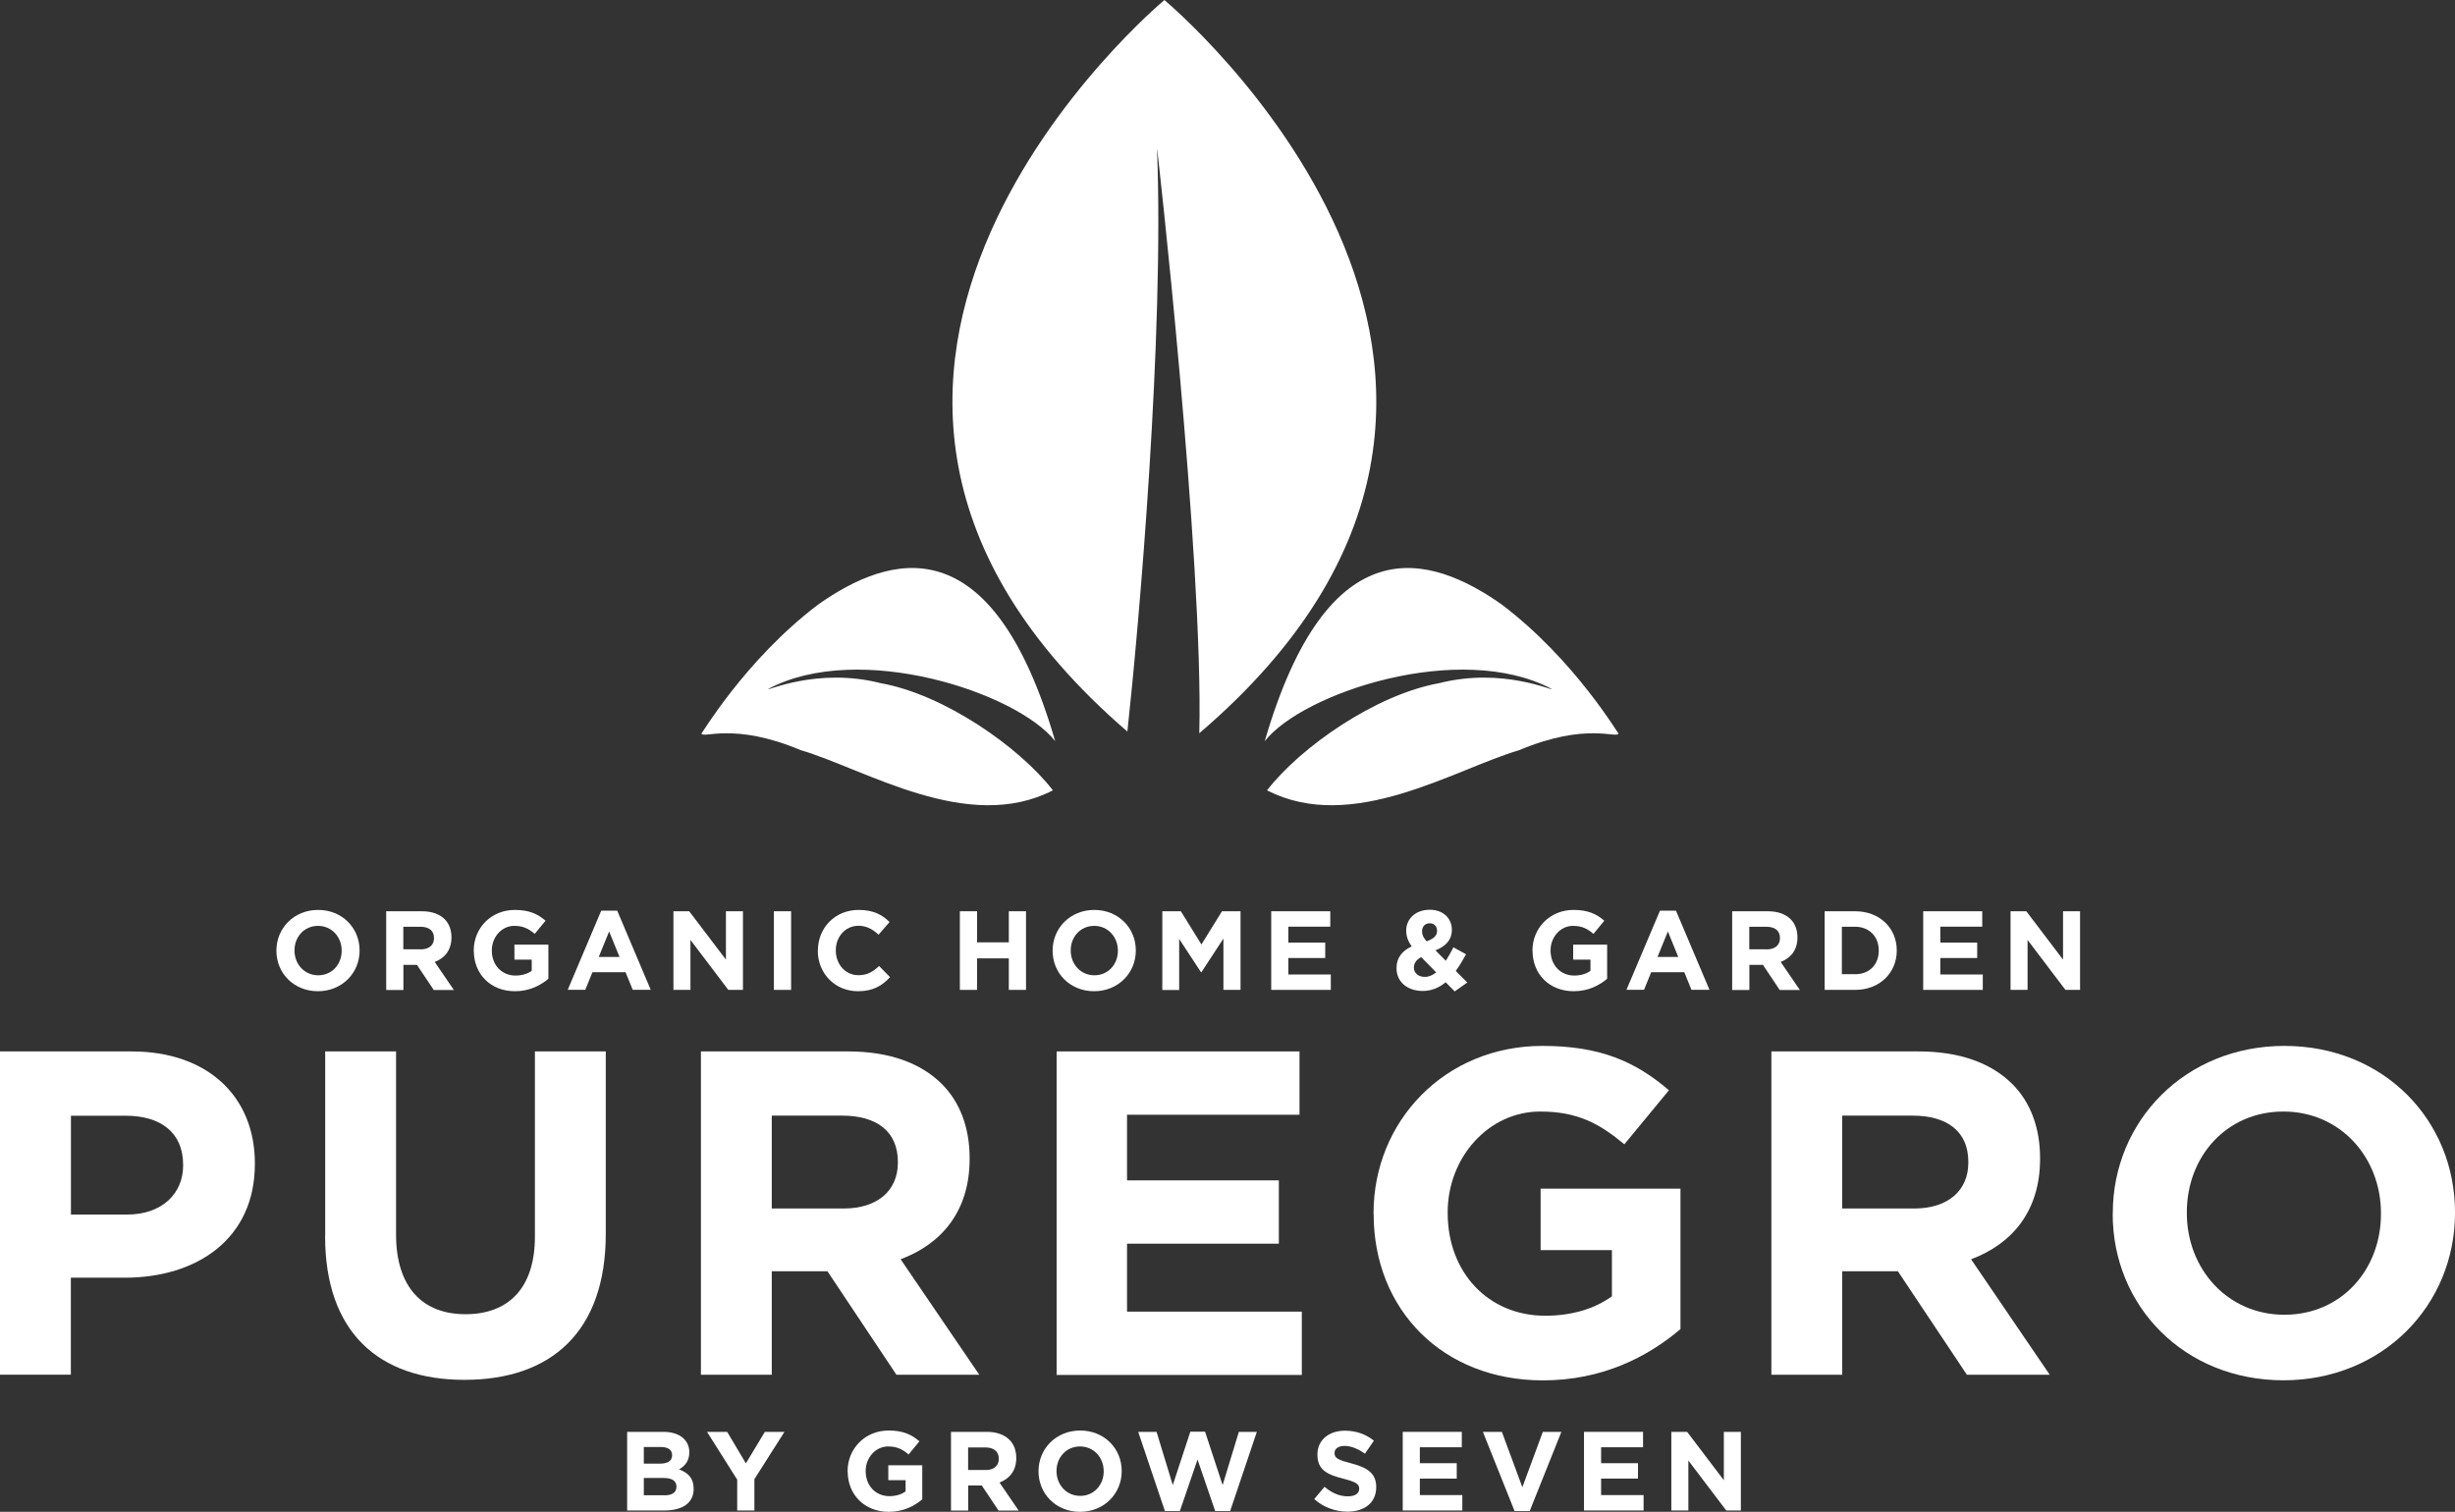 <svg xmlns="http://www.w3.org/2000/svg" width="427" height="263" viewBox="0 0 427 263" fill="none"><rect x="0" y="0" width="427" height="263" fill="#333333" stroke="none"/><path d="M202.518 0.015C202.518 0.015 124.056 65.25 196.086 127.263C198.076 109.03 202.533 58.434 201.238 25.793C201.207 24.91 209.351 97.442 208.595 127.557C281.243 65.452 202.518 0 202.518 0V0.015Z" fill="white"></path><path d="M281.505 127.573C281.597 127.991 274.039 114.885 261.191 105.157C248.744 96.388 231.006 91.013 219.978 128.936C226.595 120.493 253.988 111.431 269.875 119.843C270.353 120.354 261.376 116.016 250.302 118.851C239.304 120.819 226.209 129.943 220.379 137.487C235.186 145.109 252.924 133.831 264.23 130.501C275.983 125.559 281.289 128.58 281.505 127.588V127.573Z" fill="white"></path><path d="M122.004 127.573C121.912 127.991 129.47 114.885 142.318 105.157C154.765 96.388 172.503 91.013 183.531 128.936C176.914 120.493 149.521 111.431 133.634 119.843C133.156 120.354 142.133 116.016 153.207 118.851C164.205 120.819 177.3 129.943 183.13 137.487C168.323 145.109 150.585 133.831 139.279 130.501C127.526 125.559 122.22 128.58 122.004 127.588V127.573Z" fill="white"></path><path d="M109.064 249.089H115.387C116.945 249.089 118.164 249.522 118.95 250.297C119.567 250.917 119.891 251.691 119.891 252.621V252.667C119.891 254.216 119.074 255.068 118.102 255.611C119.675 256.215 120.647 257.129 120.647 258.972V259.019C120.647 261.513 118.627 262.768 115.557 262.768H109.079V249.089H109.064ZM114.74 254.619C116.066 254.619 116.899 254.185 116.899 253.178V253.132C116.899 252.233 116.205 251.722 114.94 251.722H111.979V254.619H114.74ZM115.542 260.134C116.868 260.134 117.655 259.669 117.655 258.647V258.6C117.655 257.686 116.976 257.113 115.434 257.113H111.979V260.119H115.542V260.134Z" fill="white"></path><path d="M128.205 257.377L122.976 249.089H126.477L129.732 254.573L133.033 249.089H136.441L131.213 257.315V262.768H128.22V257.377H128.205Z" fill="white"></path><path d="M147.423 255.967V255.92C147.423 252.032 150.431 248.856 154.565 248.856C157.017 248.856 158.498 249.522 159.917 250.731L158.035 253.023C156.986 252.14 156.045 251.629 154.472 251.629C152.297 251.629 150.57 253.566 150.57 255.889V255.936C150.57 258.43 152.282 260.273 154.688 260.273C155.783 260.273 156.755 259.995 157.511 259.452V257.501H154.503V254.898H160.41V260.831C159.007 262.024 157.079 263 154.595 263C150.354 263 147.439 260.01 147.439 255.967H147.423Z" fill="white"></path><path d="M165.392 249.089H171.624C173.351 249.089 174.693 249.584 175.588 250.483C176.343 251.242 176.76 252.326 176.76 253.612V253.659C176.76 255.858 175.572 257.253 173.845 257.903L177.176 262.783H173.675L170.76 258.415H168.4V262.783H165.408V249.104L165.392 249.089ZM171.423 255.734C172.888 255.734 173.721 254.96 173.721 253.798V253.752C173.721 252.466 172.827 251.8 171.361 251.8H168.385V255.719H171.423V255.734Z" fill="white"></path><path d="M180.631 255.967V255.92C180.631 252.032 183.685 248.856 187.881 248.856C192.076 248.856 195.099 252.001 195.099 255.889V255.936C195.099 259.824 192.045 263 187.85 263C183.654 263 180.631 259.855 180.631 255.967ZM191.968 255.967V255.92C191.968 253.581 190.256 251.629 187.85 251.629C185.444 251.629 183.762 253.55 183.762 255.889V255.936C183.762 258.275 185.474 260.227 187.881 260.227C190.287 260.227 191.968 258.306 191.968 255.967Z" fill="white"></path><path d="M197.953 249.089H201.161L203.983 258.353L207.037 249.058H209.598L212.652 258.353L215.474 249.089H218.605L213.963 262.861H211.356L208.287 253.906L205.217 262.861H202.611L197.968 249.089H197.953Z" fill="white"></path><path d="M228.6 260.769L230.374 258.647C231.592 259.669 232.888 260.305 234.446 260.305C235.664 260.305 236.405 259.809 236.405 259.019V258.972C236.405 258.213 235.942 257.826 233.659 257.237C230.914 256.54 229.14 255.765 229.14 253.054V253.008C229.14 250.529 231.13 248.887 233.906 248.887C235.896 248.887 237.577 249.507 238.965 250.622L237.407 252.884C236.204 252.047 235.017 251.536 233.875 251.536C232.734 251.536 232.117 252.063 232.117 252.729V252.776C232.117 253.674 232.703 253.968 235.047 254.573C237.808 255.301 239.366 256.292 239.366 258.678V258.724C239.366 261.435 237.299 262.969 234.369 262.969C232.302 262.969 230.22 262.241 228.585 260.785L228.6 260.769Z" fill="white"></path><path d="M243.978 249.089H254.25V251.769H246.955V254.542H253.371V257.222H246.955V260.088H254.343V262.768H243.978V249.089Z" fill="white"></path><path d="M257.921 249.089H261.222L264.785 258.724L268.348 249.089H271.572L266.065 262.861H263.428L257.921 249.089Z" fill="white"></path><path d="M275.505 249.089H285.777V251.769H278.482V254.542H284.898V257.222H278.482V260.088H285.87V262.768H275.505V249.089Z" fill="white"></path><path d="M290.682 249.089H293.443L299.829 257.501V249.089H302.79V262.768H300.245L293.659 254.077V262.768H290.697V249.089H290.682Z" fill="white"></path><path d="M0 182.909H22.889C36.247 182.909 44.329 190.871 44.329 202.351V202.506C44.329 215.518 34.241 222.273 21.686 222.273H12.324V239.143H0V182.893V182.909ZM22.087 211.289C28.241 211.289 31.851 207.587 31.851 202.769V202.614C31.851 197.068 28.01 194.094 21.856 194.094H12.339V211.289H22.103H22.087Z" fill="white"></path><path d="M56.56 215.054V182.909H68.884V214.728C68.884 223.884 73.449 228.624 80.961 228.624C88.472 228.624 93.038 224.039 93.038 215.131V182.909H105.362V214.651C105.362 231.692 95.845 240.042 80.791 240.042C65.737 240.042 56.545 231.599 56.545 215.054H56.56Z" fill="white"></path><path d="M147.531 182.909C154.657 182.909 160.179 184.923 163.85 188.61C166.966 191.739 168.647 196.169 168.647 201.468V201.622C168.647 210.701 163.773 216.401 156.647 219.066L170.328 239.159H155.922L143.922 221.157H134.236V239.159H121.912V182.909H147.531ZM146.729 210.236C152.729 210.236 156.169 207.029 156.169 202.273V202.118C156.169 196.82 152.482 194.078 146.482 194.078H134.236V210.236H146.729Z" fill="white"></path><path d="M183.778 182.909H226.024V193.923H196.025V205.34H222.431V216.355H196.025V228.175H226.425V239.189H183.778V182.909Z" fill="white"></path><path d="M238.903 211.196V211.041C238.903 195.054 251.304 181.948 268.271 181.948C278.358 181.948 284.435 184.675 290.281 189.663L282.523 199.066C278.204 195.457 274.363 193.366 267.885 193.366C258.924 193.366 251.798 201.328 251.798 210.886V211.041C251.798 221.328 258.831 228.888 268.764 228.888C273.237 228.888 277.248 227.757 280.363 225.51V217.47H267.962V206.781H292.286V231.211C286.533 236.107 278.605 240.134 268.363 240.134C250.919 240.134 238.919 227.834 238.919 211.212L238.903 211.196Z" fill="white"></path><path d="M333.715 182.909C340.841 182.909 346.363 184.923 350.034 188.61C353.15 191.739 354.831 196.169 354.831 201.468V201.622C354.831 210.701 349.957 216.401 342.831 219.066L356.512 239.159H342.106L330.106 221.157H320.42V239.159H308.096V182.909H333.715ZM332.913 210.236C338.913 210.236 342.353 207.029 342.353 202.273V202.118C342.353 196.82 338.666 194.078 332.666 194.078H320.42V210.236H332.913Z" fill="white"></path><path d="M367.479 211.196V211.041C367.479 195.054 380.034 181.948 397.324 181.948C414.614 181.948 427 194.884 427 210.871V211.026C427 227.013 414.445 240.119 397.154 240.119C379.864 240.119 367.463 227.184 367.463 211.196H367.479ZM414.121 211.196V211.041C414.121 201.39 407.087 193.366 397.154 193.366C387.221 193.366 380.358 201.235 380.358 210.886V211.041C380.358 220.693 387.391 228.717 397.324 228.717C407.257 228.717 414.121 220.848 414.121 211.196Z" fill="white"></path><path d="M48.077 165.403V165.357C48.077 161.468 51.131 158.293 55.326 158.293C59.522 158.293 62.545 161.437 62.545 165.326V165.372C62.545 169.261 59.491 172.436 55.295 172.436C51.1 172.436 48.077 169.292 48.077 165.403ZM59.429 165.403V165.357C59.429 163.018 57.717 161.066 55.311 161.066C52.905 161.066 51.223 162.987 51.223 165.326V165.372C51.223 167.712 52.935 169.663 55.342 169.663C57.748 169.663 59.429 167.742 59.429 165.403Z" fill="white"></path><path d="M67.156 158.525H73.388C75.115 158.525 76.457 159.021 77.352 159.919C78.108 160.678 78.524 161.763 78.524 163.049V163.095C78.524 165.295 77.336 166.689 75.609 167.34L78.94 172.22H75.439L72.524 167.851H70.164V172.22H67.172V158.541L67.156 158.525ZM73.187 165.155C74.653 165.155 75.485 164.381 75.485 163.219V163.172C75.485 161.887 74.591 161.221 73.126 161.221H70.149V165.14H73.187V165.155Z" fill="white"></path><path d="M82.395 165.403V165.357C82.395 161.468 85.403 158.293 89.537 158.293C91.989 158.293 93.47 158.959 94.889 160.167L93.007 162.46C91.958 161.577 91.017 161.066 89.444 161.066C87.269 161.066 85.542 163.002 85.542 165.326V165.372C85.542 167.866 87.254 169.71 89.66 169.71C90.755 169.71 91.727 169.431 92.483 168.889V166.937H89.475V164.334H95.382V170.268C93.979 171.46 92.051 172.436 89.568 172.436C85.326 172.436 82.411 169.447 82.411 165.403H82.395Z" fill="white"></path><path d="M107.352 158.417L113.182 172.189H110.051L108.801 169.121H103.048L101.799 172.189H98.745L104.575 158.417H107.352ZM107.753 166.472L105.948 162.042L104.143 166.472H107.768H107.753Z" fill="white"></path><path d="M117.115 158.525H119.876L126.261 166.937V158.525H129.223V172.204H126.678L120.092 163.513V172.204H117.13V158.525H117.115Z" fill="white"></path><path d="M134.606 158.525H137.598V172.204H134.606V158.525Z" fill="white"></path><path d="M142.256 165.403V165.357C142.256 161.468 145.171 158.293 149.351 158.293C151.912 158.293 153.454 159.145 154.719 160.399L152.806 162.599C151.757 161.639 150.693 161.05 149.32 161.05C147.022 161.05 145.372 162.971 145.372 165.31V165.357C145.372 167.696 146.991 169.648 149.32 169.648C150.878 169.648 151.835 169.028 152.899 168.052L154.811 169.989C153.408 171.491 151.85 172.436 149.228 172.436C145.218 172.436 142.241 169.323 142.241 165.403H142.256Z" fill="white"></path><path d="M166.95 158.525H169.942V163.932H175.464V158.525H178.456V172.204H175.464V166.72H169.942V172.204H166.95V158.525Z" fill="white"></path><path d="M183.084 165.403V165.357C183.084 161.468 186.138 158.293 190.333 158.293C194.528 158.293 197.552 161.437 197.552 165.326V165.372C197.552 169.261 194.498 172.436 190.302 172.436C186.107 172.436 183.084 169.292 183.084 165.403ZM194.436 165.403V165.357C194.436 163.018 192.724 161.066 190.318 161.066C187.911 161.066 186.23 162.987 186.23 165.326V165.372C186.23 167.712 187.942 169.663 190.348 169.663C192.755 169.663 194.436 167.742 194.436 165.403Z" fill="white"></path><path d="M202.163 158.525H205.387L208.965 164.303L212.544 158.525H215.767V172.204H212.79V163.281L208.965 169.121H208.888L205.094 163.343V172.22H202.163V158.525Z" fill="white"></path><path d="M221.104 158.525H231.376V161.205H224.081V163.978H230.497V166.658H224.081V169.524H231.469V172.204H221.104V158.525Z" fill="white"></path><path d="M251.459 170.872C250.348 171.786 249.052 172.39 247.464 172.39C244.857 172.39 242.898 170.872 242.898 168.44V168.393C242.898 166.658 243.839 165.419 245.536 164.644C244.873 163.699 244.58 162.847 244.58 161.902V161.856C244.58 159.981 246.076 158.262 248.698 158.262C251.011 158.262 252.523 159.78 252.523 161.701V161.747C252.523 163.591 251.351 164.66 249.669 165.326L251.474 167.138C251.921 166.441 252.369 165.636 252.801 164.799L254.991 166.007C254.466 166.968 253.88 167.975 253.202 168.904L255.207 170.918L253.016 172.467L251.443 170.872H251.459ZM249.793 169.152L247.186 166.503C246.292 166.968 245.921 167.634 245.921 168.3V168.347C245.921 169.307 246.723 169.942 247.834 169.942C248.513 169.942 249.176 169.648 249.793 169.168V169.152ZM249.947 161.887C249.947 161.112 249.423 160.616 248.667 160.616C247.865 160.616 247.34 161.19 247.34 162.011V162.057C247.34 162.661 247.572 163.111 248.142 163.761C249.33 163.312 249.947 162.801 249.947 161.949V161.887Z" fill="white"></path><path d="M266.543 165.403V165.357C266.543 161.468 269.551 158.293 273.685 158.293C276.137 158.293 277.618 158.959 279.037 160.167L277.155 162.46C276.106 161.577 275.165 161.066 273.592 161.066C271.417 161.066 269.69 163.002 269.69 165.326V165.372C269.69 167.866 271.402 169.71 273.808 169.71C274.903 169.71 275.875 169.431 276.631 168.889V166.937H273.623V164.334H279.53V170.268C278.127 171.46 276.199 172.436 273.716 172.436C269.474 172.436 266.559 169.447 266.559 165.403H266.543Z" fill="white"></path><path d="M291.5 158.417L297.33 172.189H294.199L292.949 169.121H287.196L285.947 172.189H282.893L288.723 158.417H291.5ZM291.901 166.472L290.096 162.042L288.291 166.472H291.916H291.901Z" fill="white"></path><path d="M301.263 158.525H307.494C309.222 158.525 310.564 159.021 311.458 159.919C312.214 160.678 312.631 161.763 312.631 163.049V163.095C312.631 165.295 311.443 166.689 309.715 167.34L313.047 172.22H309.546L306.631 167.851H304.271V172.22H301.278V158.541L301.263 158.525ZM307.294 165.155C308.759 165.155 309.592 164.381 309.592 163.219V163.172C309.592 161.887 308.697 161.221 307.232 161.221H304.255V165.14H307.294V165.155Z" fill="white"></path><path d="M317.366 158.525H322.672C326.944 158.525 329.905 161.468 329.905 165.326V165.372C329.905 169.214 326.944 172.204 322.672 172.204H317.366V158.525ZM322.672 169.478C325.124 169.478 326.774 167.82 326.774 165.388V165.341C326.774 162.925 325.124 161.221 322.672 161.221H320.358V169.462H322.672V169.478Z" fill="white"></path><path d="M334.502 158.525H344.774V161.205H337.479V163.978H343.895V166.658H337.479V169.524H344.867V172.204H334.502V158.525Z" fill="white"></path><path d="M349.679 158.525H352.44L358.826 166.937V158.525H361.787V172.204H359.242L352.656 163.513V172.204H349.695V158.525H349.679Z" fill="white"></path></svg>